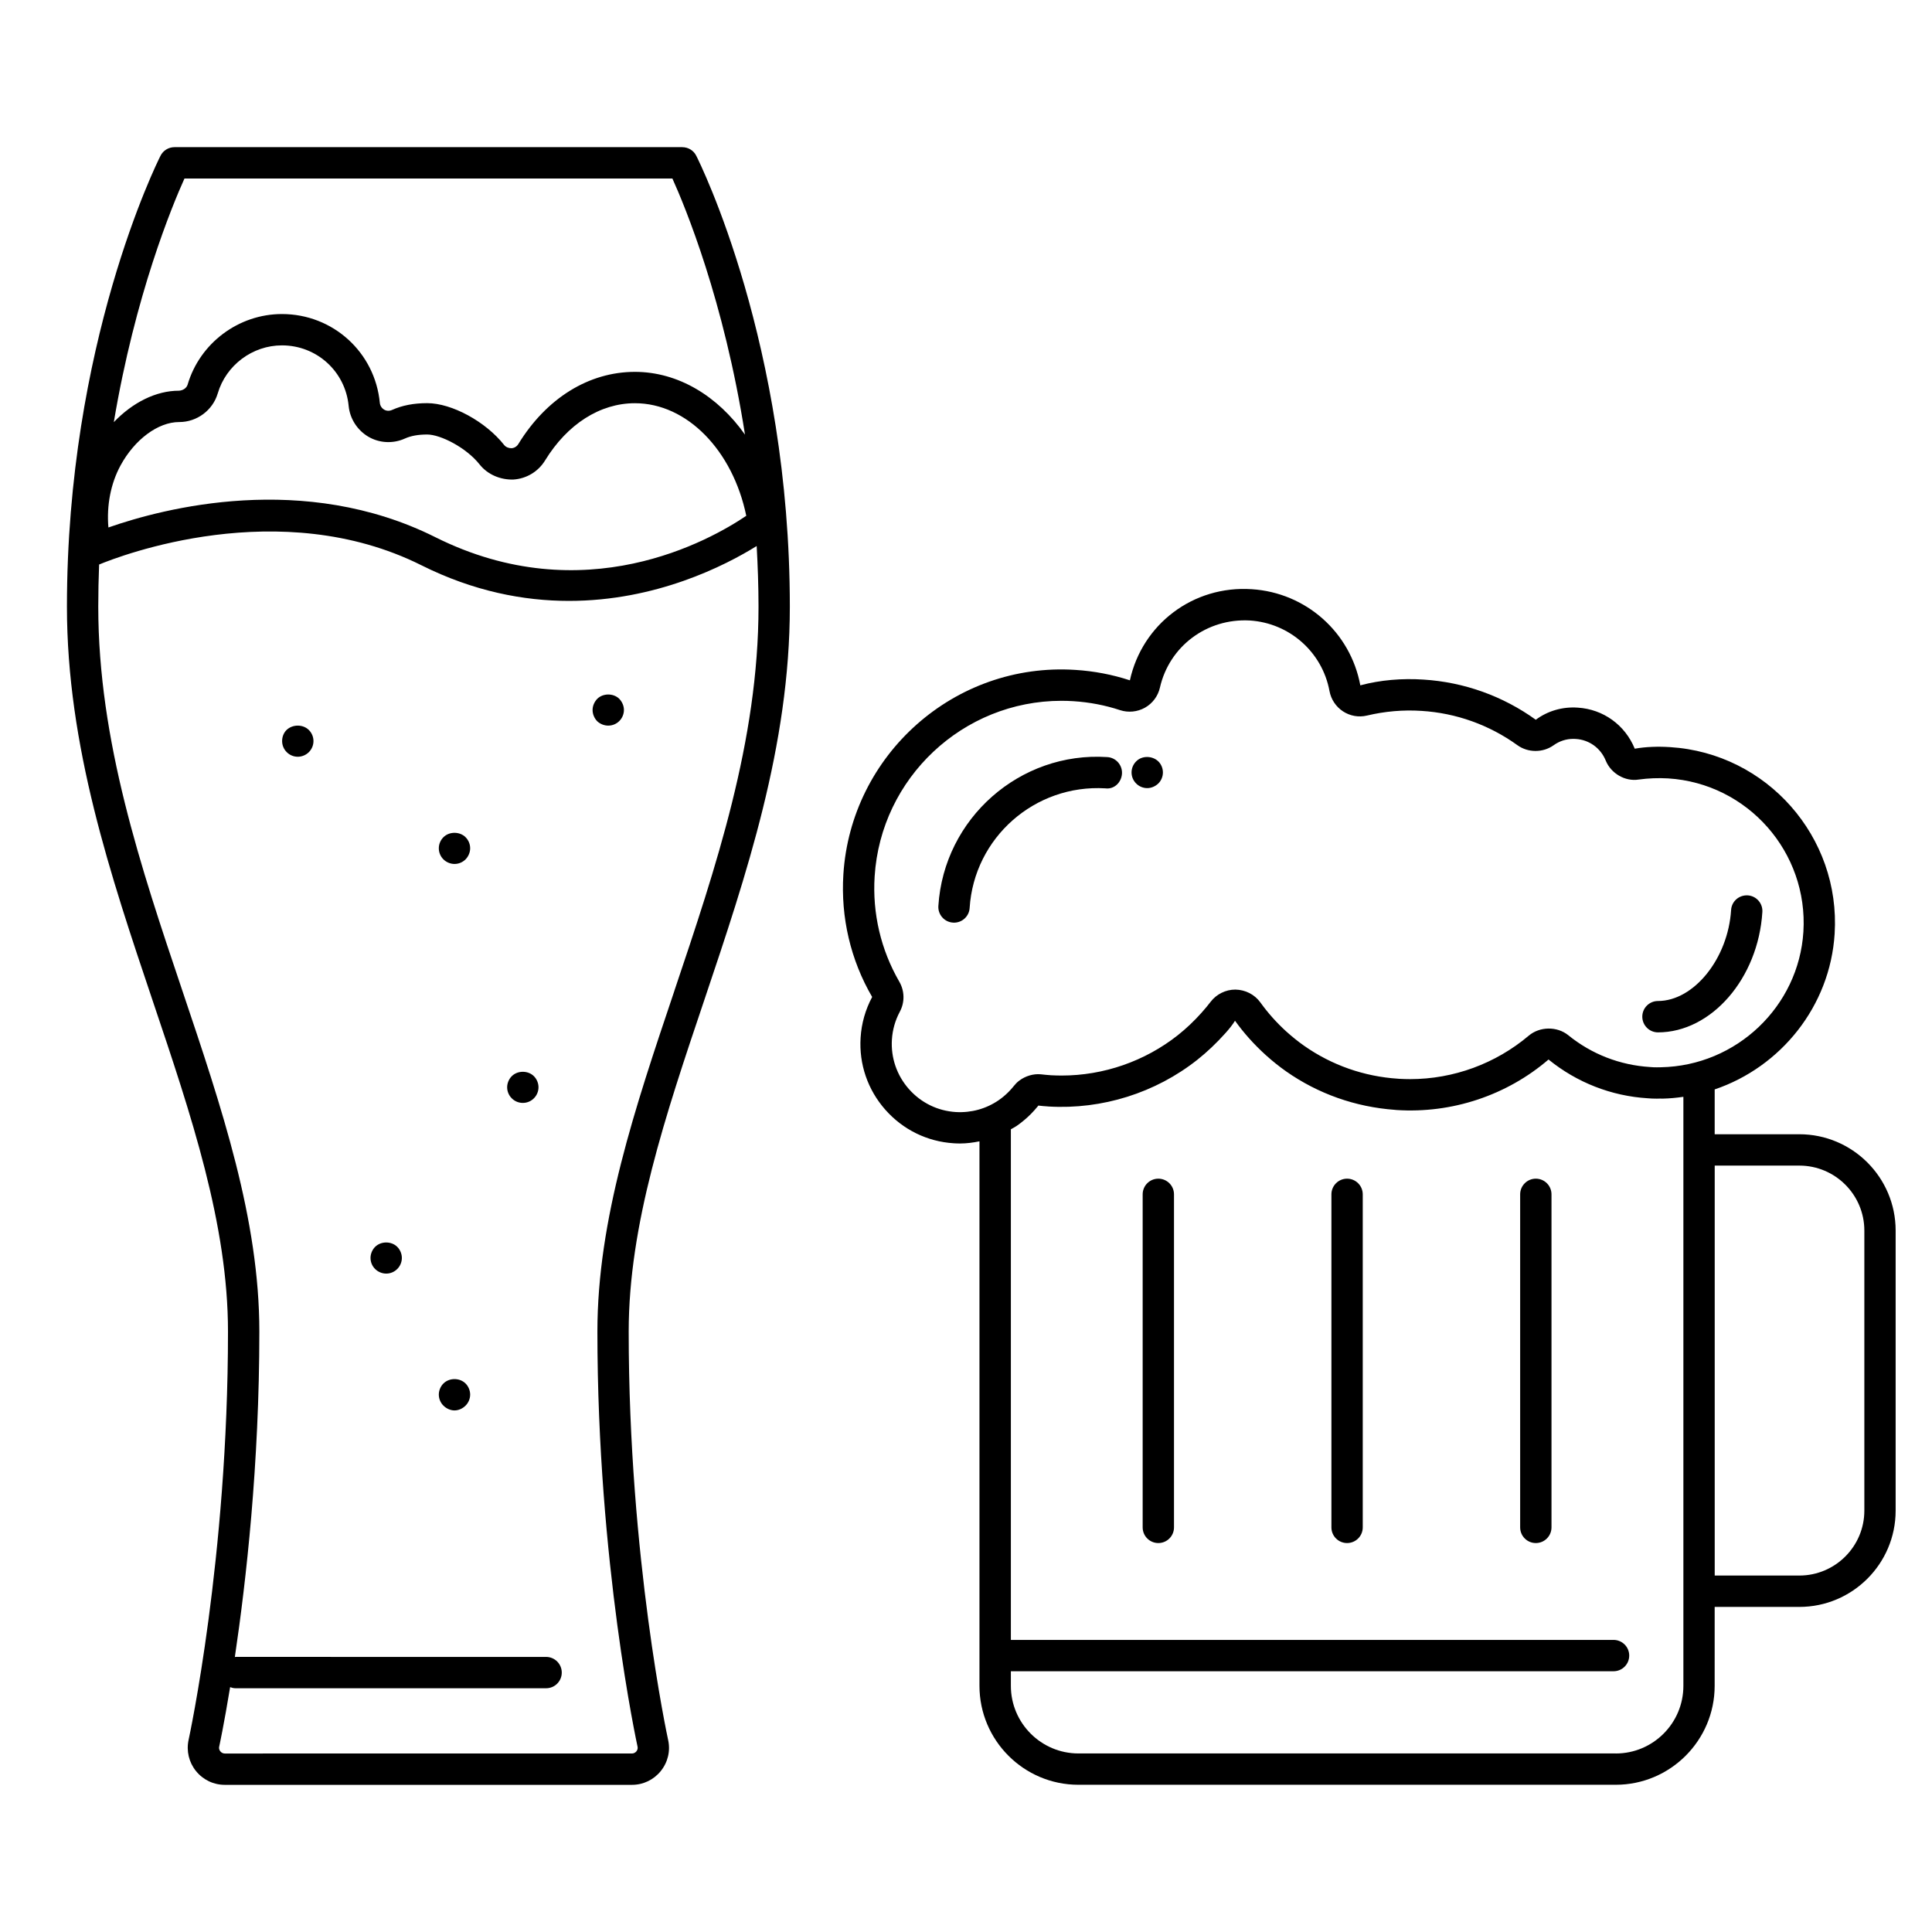 <?xml version="1.0" encoding="UTF-8"?>
<!-- Uploaded to: ICON Repo, www.svgrepo.com, Generator: ICON Repo Mixer Tools -->
<svg fill="#000000" width="800px" height="800px" version="1.1" viewBox="144 144 512 512" xmlns="http://www.w3.org/2000/svg">
 <g>
  <path d="m324.83 183h-134.59c-1.566 0-3 0.879-3.703 2.281-1.012 2.004-24.797 49.938-24.797 119.49 0 36.906 11.539 71.199 22.727 104.45 10.266 30.477 19.953 59.266 19.953 87.676 0 60.109-10.332 107.68-10.445 108.21-0.625 2.918 0.09 5.918 1.949 8.223 1.871 2.332 4.656 3.672 7.633 3.672h107.93c2.981 0 5.762-1.336 7.629-3.66 1.887-2.336 2.598-5.356 1.941-8.262-0.105-0.477-10.445-48.238-10.445-108.18 0-28.367 9.688-57.152 20.02-87.828 11.148-33.141 22.684-67.418 22.684-104.29 0-69.555-23.777-117.49-24.793-119.49-0.695-1.406-2.129-2.285-3.695-2.285zm-131.95 8.305h129.31c3.348 7.402 13.703 32.359 19.238 67.875-7.199-10.211-17.699-16.633-29.176-16.633-12.191 0-23.453 6.981-30.898 19.145-0.395 0.637-1.074 1.047-1.789 1.09-0.766 0.016-1.512-0.293-1.961-0.852-4.91-6.219-13.875-11.09-20.395-11.09-3.578 0-6.633 0.594-9.324 1.805-0.691 0.309-1.473 0.281-2.074-0.082-0.652-0.383-1.078-1.047-1.152-1.777-1.277-13.43-12.434-23.562-25.945-23.562-11.477 0-21.754 7.691-24.992 18.695-0.293 0.984-1.336 1.59-2.32 1.621-6.066 0-12.262 3.129-17.242 8.332 5.652-33.727 15.48-57.387 18.723-64.566zm-20.152 92.48c-0.5-5.836 0.613-11.648 3.211-16.426 3.742-6.894 9.949-11.512 15.531-11.512h0.055c4.668 0 8.852-3.117 10.172-7.574 2.203-7.5 9.207-12.746 17.023-12.746 9.207 0 16.805 6.898 17.676 16.051 0.328 3.359 2.266 6.398 5.203 8.145 2.934 1.723 6.555 1.914 9.688 0.5 1.609-0.727 3.543-1.074 5.926-1.074 3.519 0 10.352 3.465 13.887 7.938 2.125 2.68 5.519 4.102 8.945 3.996 3.461-0.215 6.594-2.106 8.398-5.051 5.902-9.645 14.582-15.176 23.816-15.176 13.824 0 25.938 12.555 29.508 29.836-9.59 6.488-42.957 25.383-82.375 5.68-34.871-17.441-71.98-7.719-86.664-2.586zm149.98 122.83c-10.484 31.141-20.391 60.559-20.391 90.281 0 61.227 10.535 109.49 10.641 109.99 0.102 0.422-0.012 0.879-0.301 1.234-0.289 0.359-0.727 0.574-1.168 0.574l-107.93 0.004c-0.441 0-0.875-0.211-1.168-0.574-0.289-0.355-0.395-0.809-0.32-1.168 0.039-0.148 1.289-5.969 2.914-15.844 0.461 0.172 0.938 0.293 1.457 0.293h82.281c2.293 0 4.152-1.859 4.152-4.152 0-2.293-1.859-4.152-4.152-4.152l-82.285-0.004c-0.07 0-0.133 0.039-0.203 0.043 2.988-20.082 6.496-51.074 6.496-86.234 0-29.77-9.906-59.18-20.418-90.41-10.953-32.539-22.27-66.18-22.27-101.72 0-3.793 0.078-7.508 0.223-11.172 5.602-2.32 47.805-18.602 85.41 0.195 13.852 6.926 27.129 9.445 39.113 9.445 23.031 0 41.262-9.285 49.738-14.539 0.289 5.231 0.488 10.559 0.488 16.066 0 35.523-11.312 69.141-22.312 101.84z"/>
  <path d="m219.93 337.46c-0.773 0.773-1.164 1.828-1.164 2.934 0 1.105 0.441 2.16 1.219 2.93 0.773 0.781 1.828 1.223 2.934 1.223 1.051 0 2.16-0.441 2.934-1.223 0.773-0.773 1.219-1.82 1.219-2.93 0-1.105-0.441-2.164-1.219-2.934-1.547-1.551-4.316-1.551-5.922 0z"/>
  <path d="m261.51 365.87c-0.773 0.781-1.219 1.828-1.219 2.934s0.441 2.16 1.219 2.934c0.773 0.773 1.883 1.219 2.934 1.219 1.105 0 2.16-0.441 2.934-1.219 0.773-0.781 1.219-1.887 1.219-2.934 0-1.105-0.441-2.16-1.219-2.934-1.547-1.551-4.316-1.551-5.867 0z"/>
  <path d="m302.26 329.21c-0.773 0.832-1.219 1.883-1.219 2.934 0 1.105 0.441 2.16 1.219 2.988 0.773 0.719 1.828 1.164 2.934 1.164 1.105 0 2.16-0.441 2.934-1.219 0.773-0.781 1.219-1.828 1.219-2.934 0-1.051-0.441-2.106-1.219-2.934-1.547-1.543-4.316-1.543-5.867 0z"/>
  <path d="m279.62 429.2c-0.773 0.773-1.219 1.883-1.219 2.93 0 1.105 0.441 2.164 1.219 2.934 0.773 0.781 1.828 1.219 2.934 1.219s2.16-0.438 2.934-1.219c0.773-0.773 1.219-1.828 1.219-2.934 0-1.047-0.441-2.16-1.219-2.93-1.551-1.551-4.32-1.551-5.867 0z"/>
  <path d="m243.41 474.43c-0.773 0.773-1.219 1.883-1.219 2.934 0 1.102 0.441 2.16 1.219 2.93 0.773 0.781 1.883 1.223 2.934 1.223 1.105 0 2.16-0.441 2.934-1.223 0.773-0.773 1.219-1.828 1.219-2.93 0-1.051-0.441-2.164-1.219-2.934-1.547-1.547-4.316-1.547-5.867 0z"/>
  <path d="m261.51 510.64c-0.773 0.773-1.219 1.883-1.219 2.93 0 1.105 0.441 2.164 1.219 2.934 0.773 0.781 1.883 1.273 2.934 1.273 1.105 0 2.16-0.5 2.934-1.273 0.773-0.773 1.219-1.828 1.219-2.934 0-1.047-0.441-2.16-1.219-2.93-1.547-1.551-4.316-1.551-5.867 0z"/>
  <path d="m620.84 444.59h-22.43v-11.883c17.508-5.926 30.59-22.027 31.789-41.25 1.609-25.668-17.949-47.855-43.598-49.461-3.16-0.211-6.422-0.105-9.375 0.414-2.57-6.293-8.359-10.465-15.098-10.879-4.035-0.289-7.977 0.863-11.129 3.211-8.727-6.293-19.023-9.977-29.758-10.645-5.688-0.375-11.422 0.102-16.742 1.523-2.613-14.09-14.445-24.57-28.777-25.477-15.539-1.031-29.031 9.285-32.289 24.148-4.641-1.523-9.508-2.453-14.438-2.762-32.078-2.086-59.504 22.527-61.492 54.199-0.719 11.422 1.922 22.695 7.629 32.477-1.793 3.359-2.824 6.992-3.062 10.781-0.441 7.031 1.883 13.812 6.555 19.105 4.672 5.293 11.113 8.449 18.137 8.887 0.559 0.039 1.117 0.055 1.672 0.055 1.742 0 3.453-0.234 5.137-0.57v144.29c0 14.461 11.758 26.227 26.215 26.227h142.4c14.457 0 26.219-11.766 26.219-26.227l0.004-20.906h22.43c14.078 0 25.527-11.445 25.527-25.516v-74.223c0-14.074-11.449-25.523-25.527-25.523zm-223.55-5.887c-4.816-0.305-9.23-2.469-12.43-6.102-3.199-3.633-4.793-8.277-4.496-13.094 0.16-2.598 0.871-5.082 2.086-7.367 1.352-2.508 1.305-5.488-0.121-7.977-4.898-8.465-7.16-18.113-6.539-27.91 1.641-26.094 23.391-46.531 49.523-46.531 1.047 0 2.106 0.035 3.156 0.102 4.242 0.27 8.402 1.062 12.367 2.375 2.164 0.707 4.586 0.477 6.606-0.66 2-1.137 3.438-3.066 3.949-5.309 2.496-10.98 12.445-18.414 23.812-17.793 10.52 0.668 19.215 8.367 21.125 18.691 0.398 2.199 1.711 4.164 3.57 5.383 1.867 1.23 4.18 1.648 6.391 1.113 4.707-1.117 9.562-1.551 14.434-1.23 9.172 0.57 17.961 3.715 25.418 9.098 2.785 2.004 6.711 2.043 9.555 0.027 1.59-1.137 3.359-1.711 5.281-1.711l0.621 0.023c3.547 0.215 6.582 2.414 7.93 5.707 1.41 3.488 5.211 5.625 8.746 5.051 2.574-0.355 5.184-0.453 7.801-0.305 21.082 1.324 37.16 19.559 35.844 40.66-1.238 19.727-17.676 35.5-37.762 35.891l-1.086 0.016c-0.609 0-1.168-0.016-1.809-0.078-7.984-0.5-15.473-3.41-21.676-8.449-2.949-2.363-7.5-2.332-10.438 0.129-8.793 7.43-19.957 11.527-31.445 11.527-0.906 0-1.805-0.027-2.918-0.082-0.102-0.016-0.195-0.023-0.289-0.027-8.969-0.574-17.578-3.594-24.887-8.73-1.578-1.105-3.117-2.344-4.746-3.805-2.551-2.32-4.856-4.906-6.863-7.699-1.512-2.082-3.949-3.344-6.621-3.387-2.551 0-4.988 1.207-6.531 3.215-0.727 0.945-1.477 1.867-2.418 2.914-1.953 2.188-4.062 4.191-6.289 5.957-8.719 6.894-19.652 10.695-30.777 10.695-0.879 0-1.773-0.023-2.883-0.078-0.07-0.012-0.137-0.016-0.211-0.023-0.641-0.039-1.363-0.105-2.391-0.223-1.977-0.215-4.148 0.461-5.688 1.621-0.023 0.012-0.043 0.027-0.062 0.039-0.641 0.477-1.105 1.004-1.422 1.402-0.117 0.129-0.227 0.266-0.336 0.402-0.691 0.84-1.473 1.617-2.324 2.336-0.441 0.375-0.906 0.73-1.383 1.059-3.34 2.293-7.277 3.375-11.375 3.137zm174.91 169.98h-142.4c-9.875 0-17.91-8.039-17.91-17.922v-3.863h159.72c2.293 0 4.152-1.859 4.152-4.152 0-2.293-1.859-4.152-4.152-4.152h-159.72v-135.32c0.492-0.293 1.008-0.535 1.484-0.859 0.719-0.492 1.418-1.031 2.055-1.574 1.277-1.062 2.465-2.277 3.531-3.582 0.004-0.004 0.012-0.004 0.012-0.004 0.066-0.082 0.121-0.16 0.184-0.242 0.004-0.004 0.012-0.016 0.016-0.023 0.891 0.105 1.66 0.172 2.508 0.223 0.07 0.012 0.137 0.016 0.211 0.023 14.207 0.84 28.32-3.609 39.426-12.391 2.59-2.059 5.055-4.391 7.496-7.121 0.914-1.031 1.793-2.098 2.477-3.215 2.332 3.246 5.023 6.266 8.195 9.137 1.711 1.543 3.516 2.988 5.363 4.289 8.422 5.906 18.309 9.43 28.859 10.191 0.129 0.023 0.262 0.035 0.375 0.039 14.727 0.969 29.238-3.891 40.293-13.383 7.531 6.117 16.66 9.672 26.27 10.27 0.77 0.07 1.555 0.102 2.43 0.102l0.953-0.023c0.102 0.004 0.531 0.035 0.633 0.016 1.848-0.039 3.66-0.223 5.453-0.477v156.1c0.004 9.883-8.027 17.922-17.91 17.922zm65.871-64.359c0 9.496-7.731 17.211-17.223 17.211h-22.43v-108.64h22.43c9.5 0 17.223 7.731 17.223 17.219z"/>
  <path d="m450.97 456.36c-2.293 0-4.152 1.859-4.152 4.152v88.262c0 2.293 1.859 4.152 4.152 4.152 2.293 0 4.152-1.859 4.152-4.152v-88.262c0-2.293-1.859-4.152-4.152-4.152z"/>
  <path d="m500.99 456.36c-2.293 0-4.152 1.859-4.152 4.152v88.262c0 2.293 1.859 4.152 4.152 4.152 2.293 0 4.152-1.859 4.152-4.152v-88.262c0-2.293-1.859-4.152-4.152-4.152z"/>
  <path d="m551.01 456.36c-2.293 0-4.152 1.859-4.152 4.152v88.262c0 2.293 1.859 4.152 4.152 4.152 2.293 0 4.152-1.859 4.152-4.152v-88.262c0-2.293-1.859-4.152-4.152-4.152z"/>
  <path d="m436.93 352.92c2.363 0.32 4.262-1.594 4.406-3.883 0.137-2.285-1.602-4.262-3.887-4.402-23.148-1.523-43.312 16.242-44.773 39.465-0.145 2.285 1.594 4.262 3.883 4.402 0.09 0.012 0.176 0.012 0.266 0.012 2.18 0 4.008-1.695 4.141-3.891 1.176-18.652 17.297-32.82 35.965-31.703z"/>
  <path d="m583.38 417.59c14.16 0 26.574-14.312 27.664-31.902 0.145-2.293-1.594-4.262-3.883-4.406-2.336-0.117-4.262 1.602-4.402 3.887-0.805 12.844-9.859 24.109-19.383 24.109-2.293 0-4.152 1.859-4.152 4.152 0.004 2.293 1.863 4.16 4.156 4.16z"/>
  <path d="m448.03 352.86c1.047 0 2.106-0.441 2.934-1.223 0.773-0.773 1.219-1.82 1.219-2.93 0-1.105-0.441-2.164-1.219-2.934-1.605-1.551-4.375-1.551-5.867 0-0.781 0.773-1.223 1.828-1.223 2.934s0.441 2.16 1.223 2.93c0.773 0.781 1.832 1.223 2.934 1.223z"/>
 </g>
</svg>